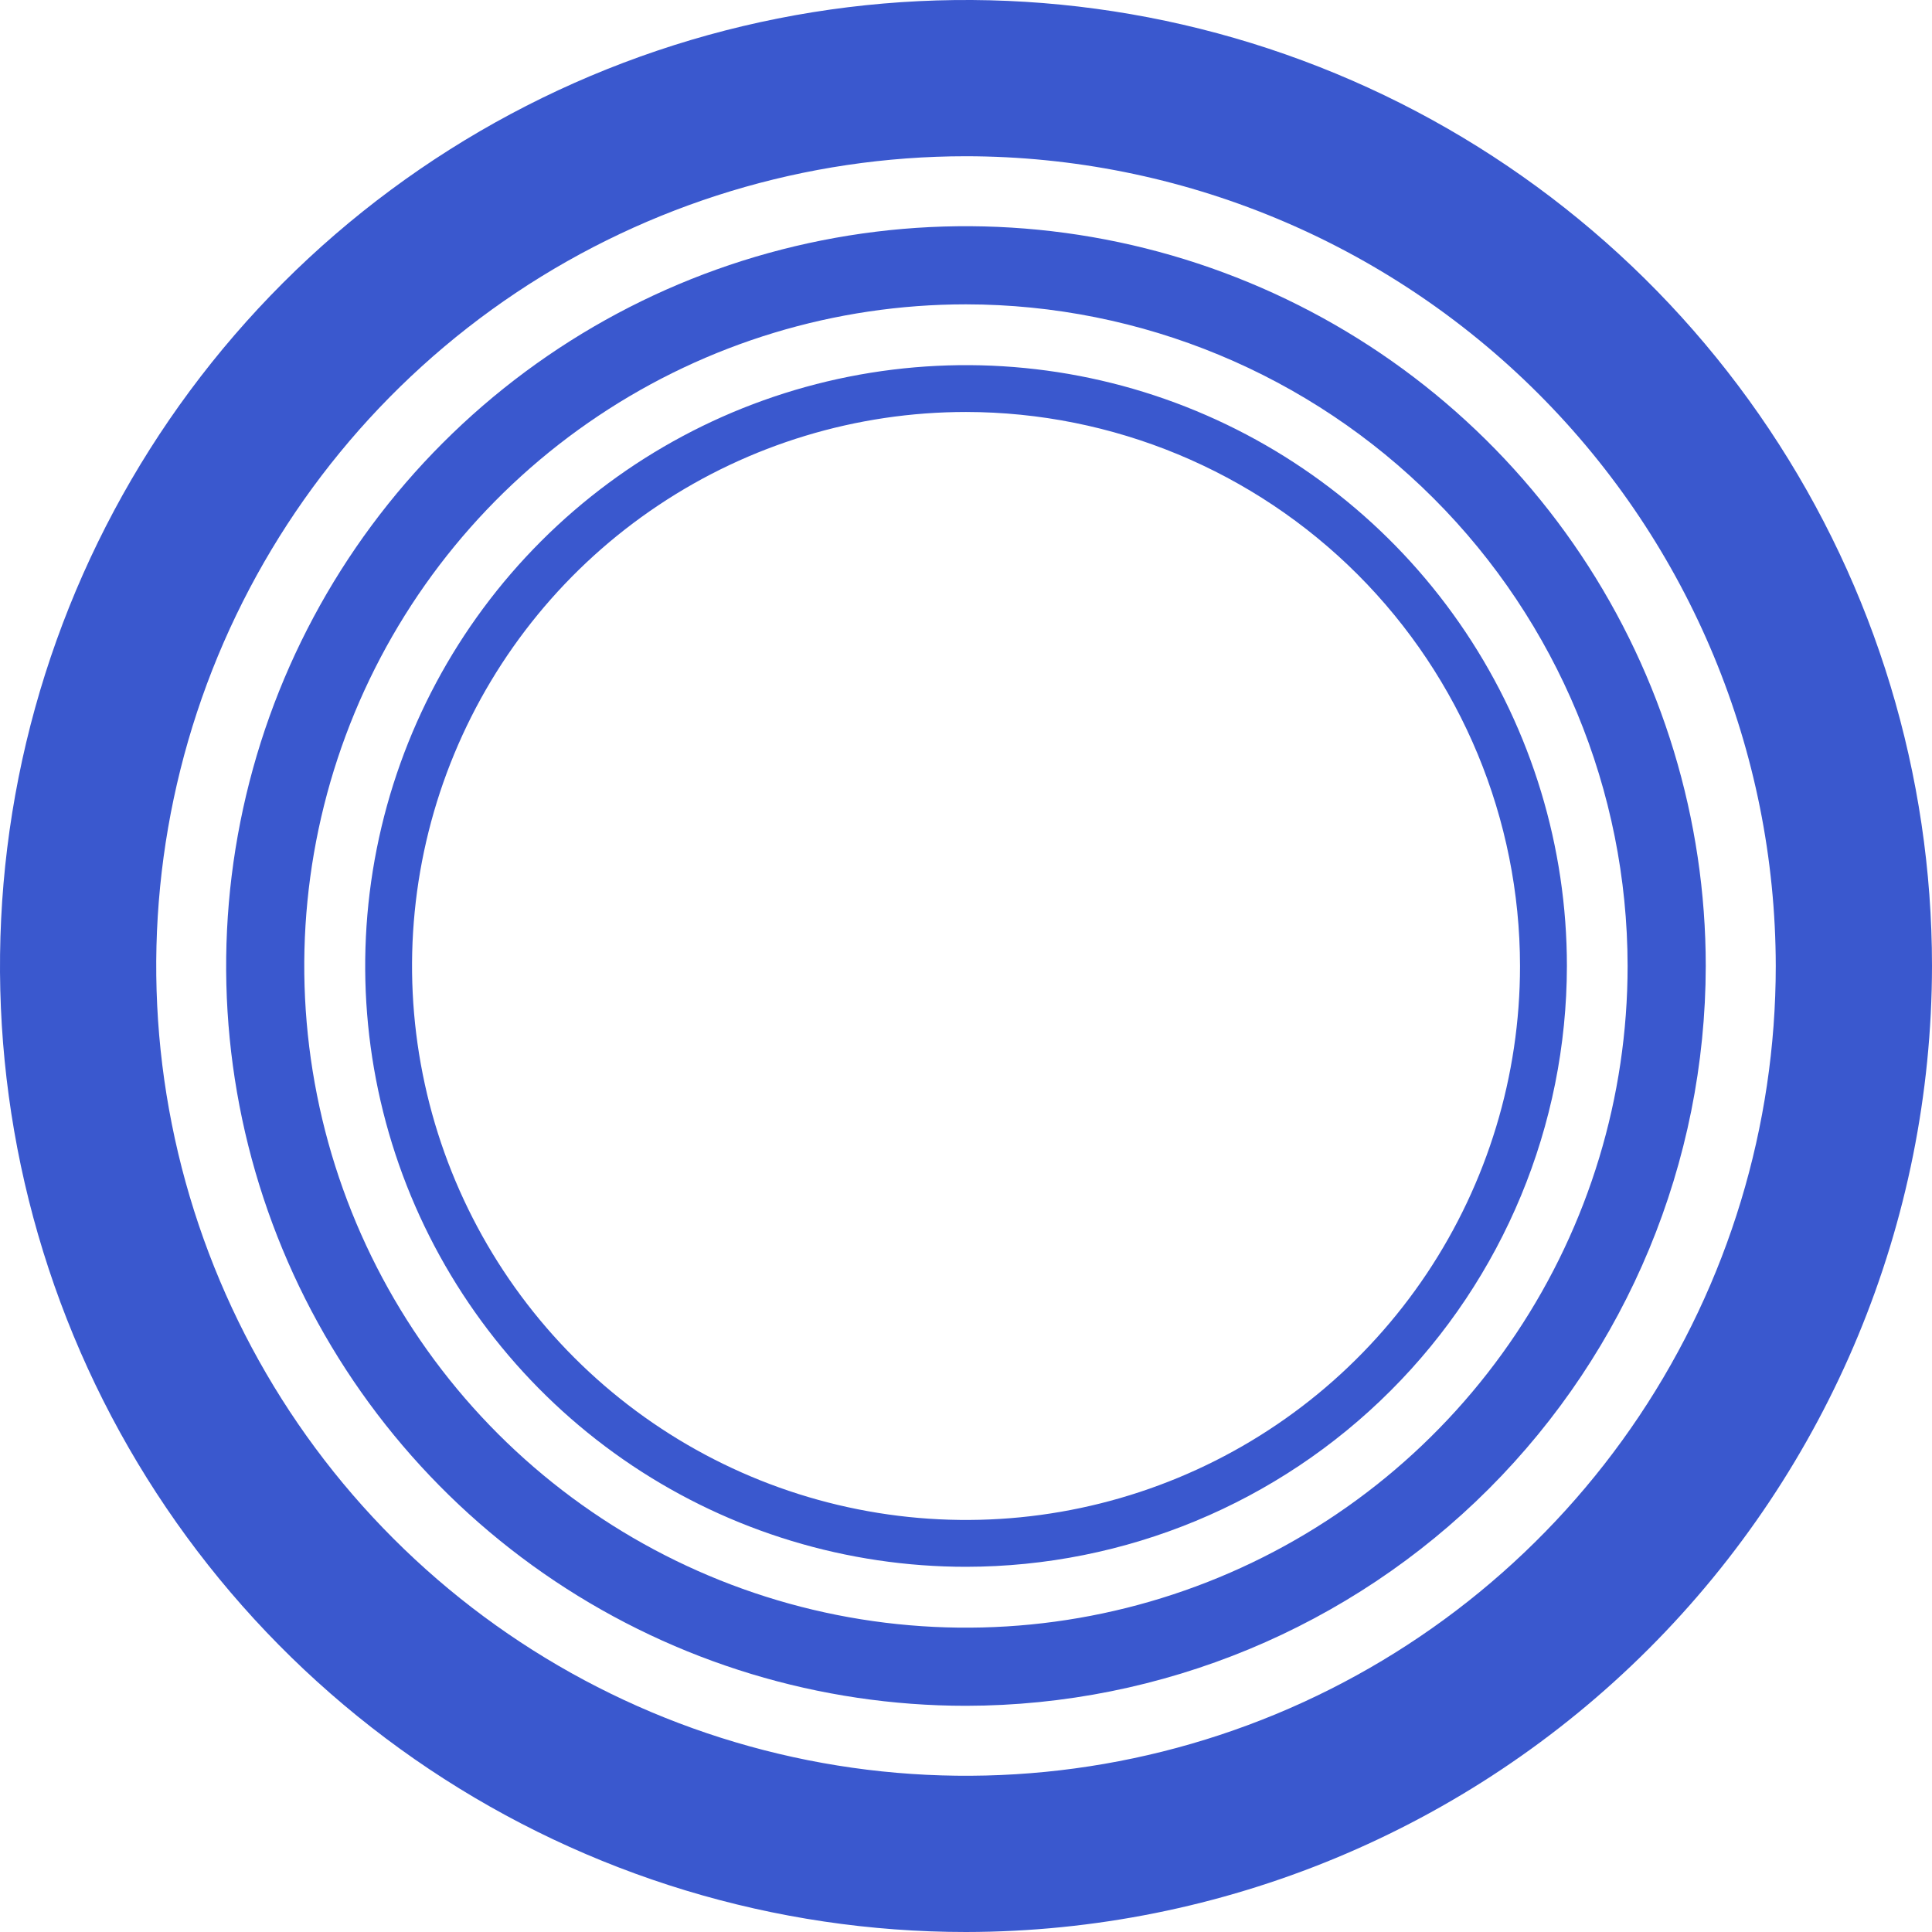 <svg width="38" height="38" viewBox="0 0 38 38" fill="none" xmlns="http://www.w3.org/2000/svg">
<path d="M19 38C15.242 38 11.569 36.886 8.444 34.798C5.32 32.71 2.884 29.743 1.446 26.271C0.008 22.799 -0.368 18.979 0.365 15.293C1.098 11.608 2.908 8.222 5.565 5.565C8.222 2.908 11.608 1.098 15.293 0.365C18.979 -0.368 22.799 0.008 26.271 1.446C29.743 2.884 32.71 5.32 34.798 8.444C36.886 11.569 38 15.242 38 19C37.994 24.037 35.991 28.867 32.429 32.429C28.867 35.99 24.037 37.994 19 38ZM19 3.073C15.85 3.073 12.771 4.007 10.151 5.757C7.532 7.507 5.491 9.995 4.285 12.905C3.08 15.815 2.764 19.018 3.379 22.107C3.993 25.197 5.51 28.035 7.738 30.262C9.965 32.49 12.803 34.006 15.893 34.621C18.982 35.236 22.185 34.92 25.095 33.715C28.005 32.509 30.493 30.468 32.243 27.849C33.993 25.23 34.927 22.15 34.927 19C34.922 14.777 33.243 10.729 30.257 7.743C27.271 4.757 23.223 3.077 19 3.073Z" fill="#3A58CE"/>
<path d="M18.999 33.551C16.121 33.551 13.308 32.697 10.915 31.099C8.522 29.5 6.657 27.227 5.556 24.569C4.454 21.91 4.166 18.984 4.728 16.161C5.289 13.339 6.675 10.746 8.71 8.711C10.745 6.676 13.337 5.29 16.16 4.729C18.983 4.167 21.908 4.456 24.567 5.557C27.226 6.658 29.498 8.523 31.097 10.916C32.696 13.309 33.55 16.122 33.55 19C33.545 22.858 32.011 26.556 29.283 29.284C26.555 32.012 22.857 33.546 18.999 33.551ZM18.999 5.986C16.425 5.986 13.909 6.749 11.769 8.179C9.628 9.609 7.96 11.642 6.975 14.02C5.99 16.398 5.732 19.014 6.235 21.539C6.737 24.064 7.976 26.382 9.796 28.203C11.617 30.023 13.935 31.262 16.46 31.764C18.985 32.266 21.601 32.009 23.979 31.024C26.358 30.039 28.39 28.371 29.82 26.23C31.25 24.09 32.013 21.574 32.013 19C32.01 15.55 30.637 12.242 28.197 9.802C25.757 7.362 22.45 5.989 18.999 5.986Z" fill="#3A58CE"/>
<path d="M19.001 30.817C16.663 30.817 14.378 30.124 12.435 28.826C10.492 27.527 8.977 25.681 8.082 23.522C7.188 21.363 6.954 18.986 7.41 16.694C7.866 14.402 8.991 12.296 10.644 10.643C12.297 8.99 14.403 7.865 16.695 7.409C18.988 6.953 21.364 7.187 23.523 8.081C25.683 8.976 27.528 10.49 28.827 12.434C30.125 14.377 30.819 16.662 30.819 19C30.815 22.133 29.569 25.137 27.353 27.352C25.138 29.568 22.134 30.814 19.001 30.817ZM19.001 8.103C16.846 8.103 14.739 8.742 12.947 9.94C11.155 11.137 9.759 12.839 8.934 14.83C8.109 16.821 7.893 19.012 8.314 21.125C8.734 23.239 9.772 25.18 11.296 26.704C12.82 28.228 14.761 29.266 16.875 29.686C18.989 30.107 21.179 29.891 23.171 29.066C25.162 28.242 26.863 26.845 28.061 25.053C29.258 23.261 29.897 21.155 29.897 19C29.894 16.111 28.744 13.341 26.702 11.298C24.659 9.256 21.89 8.107 19.001 8.103Z" fill="#3A58CE"/>
</svg>
